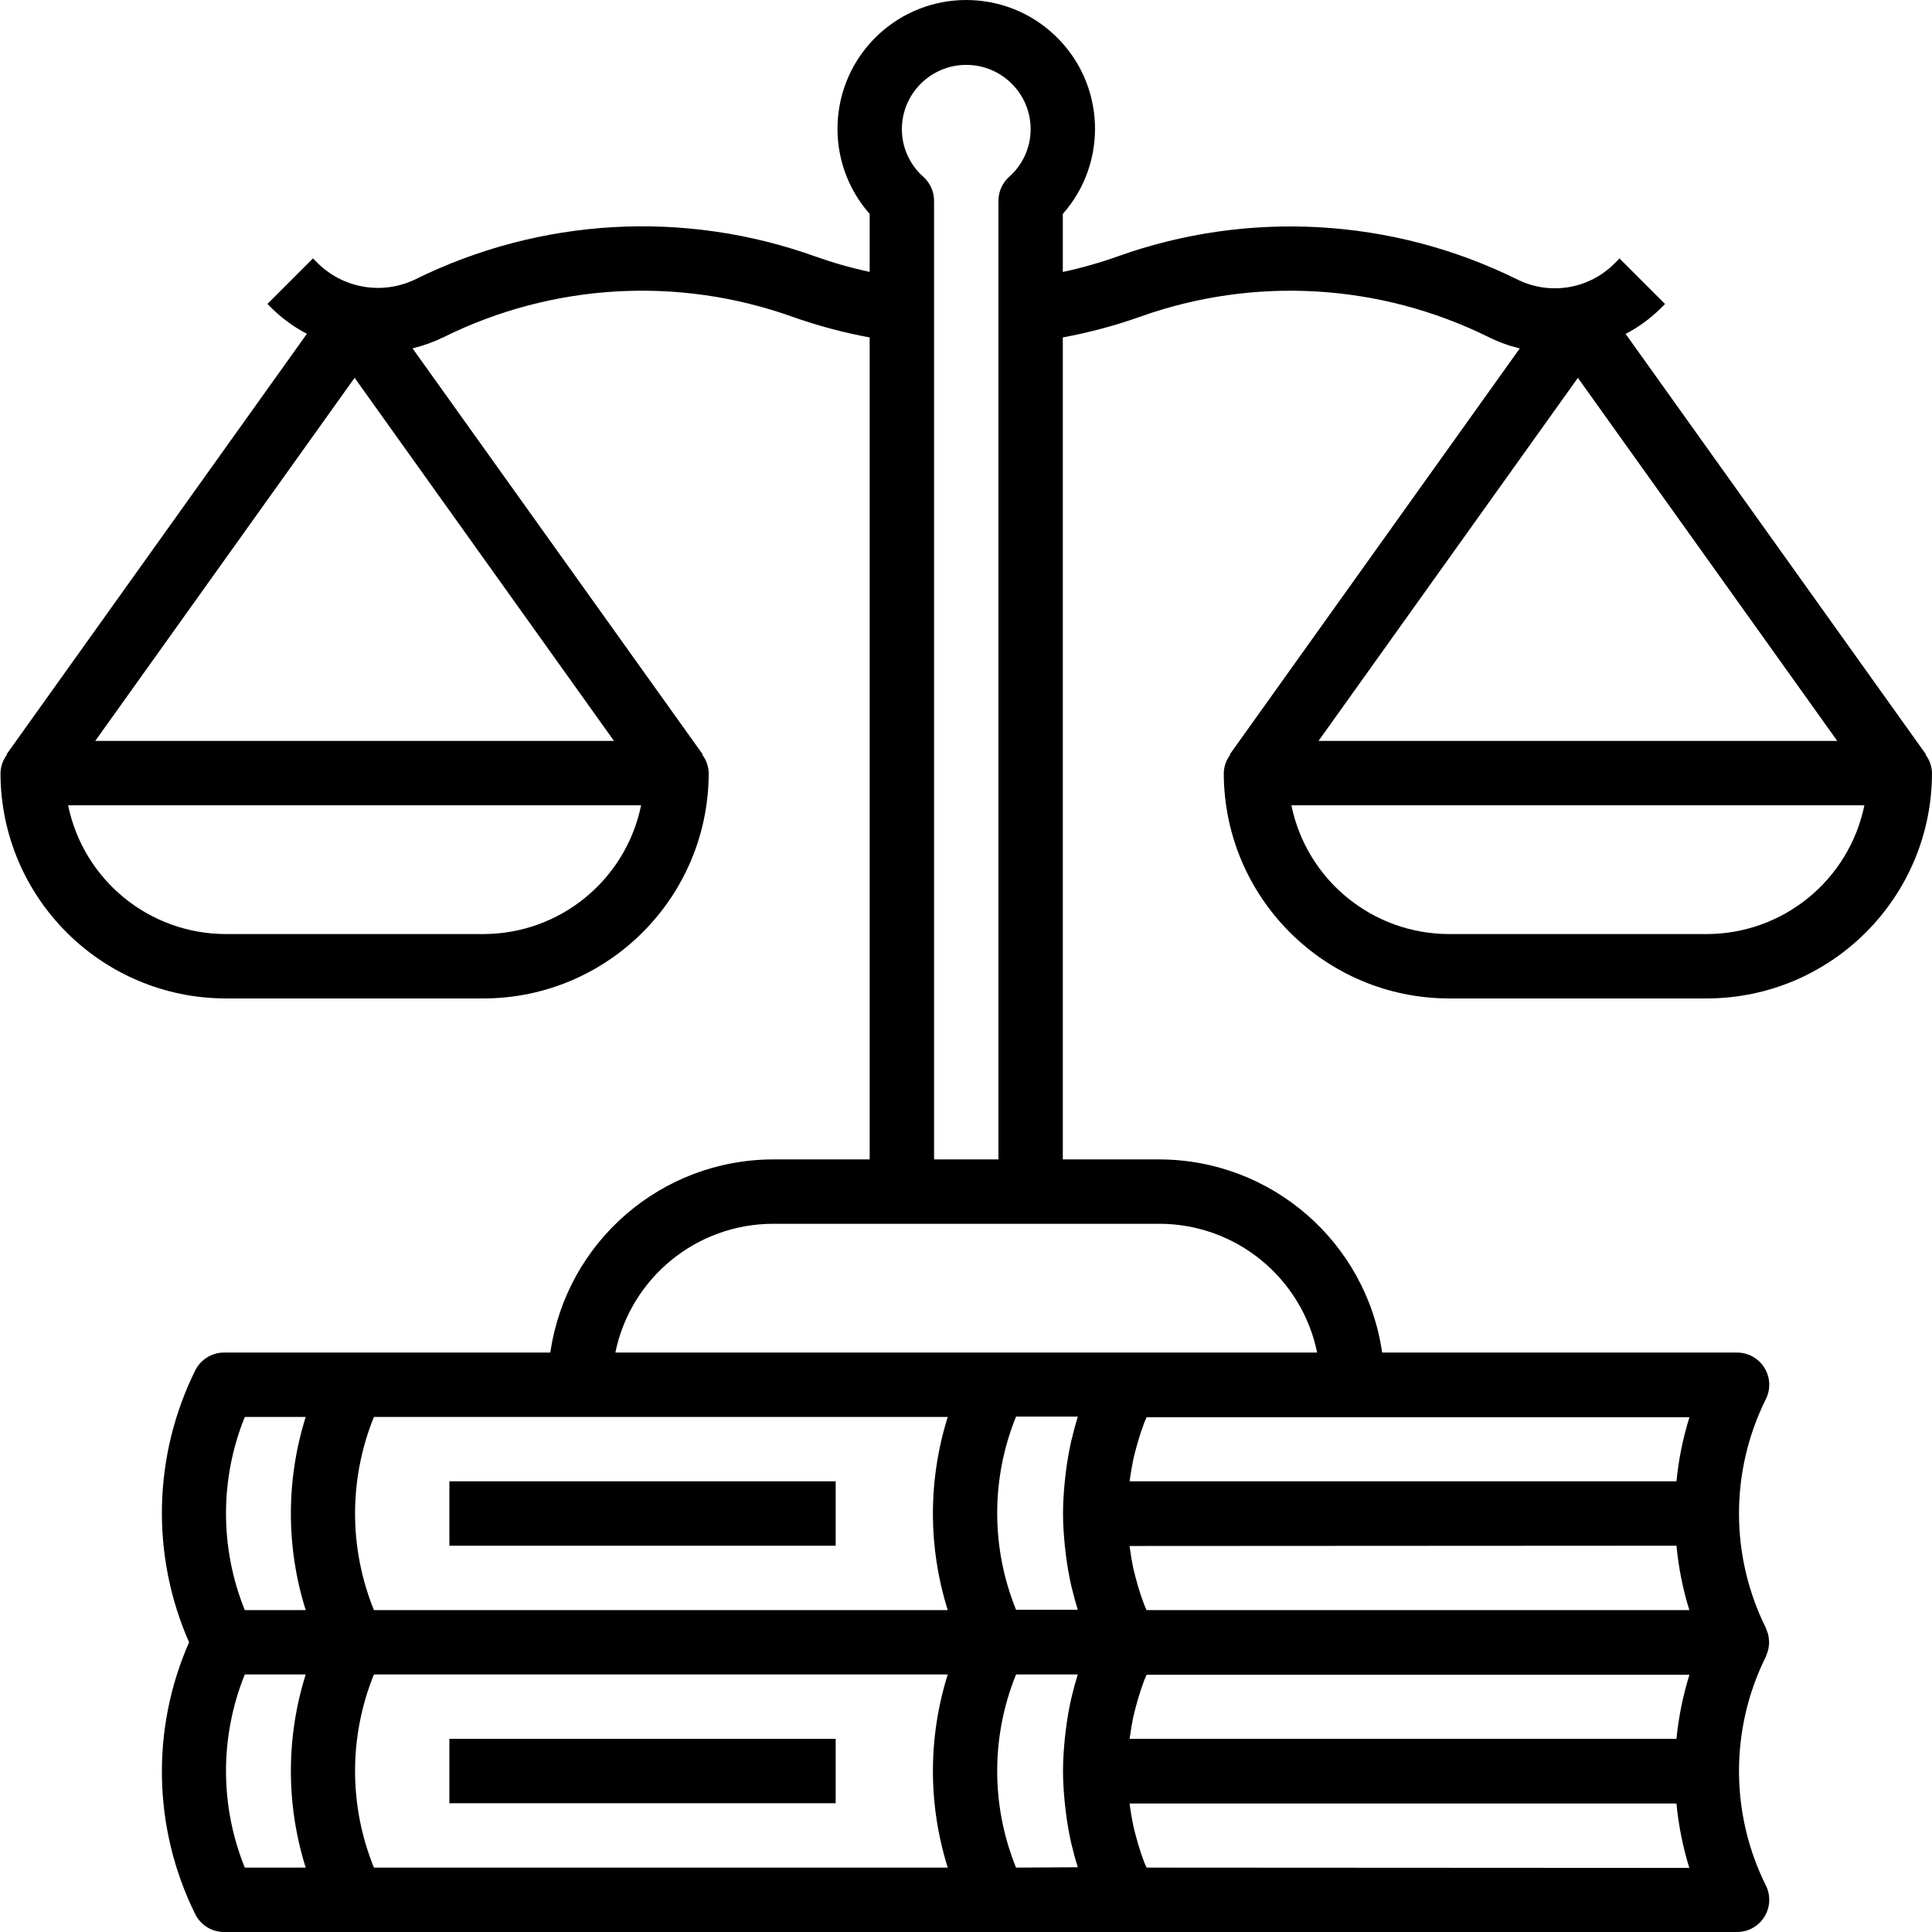 <svg height="480pt" viewBox="0 0 480 480.126" width="480pt" xmlns="http://www.w3.org/2000/svg"><path d="m111.613 432.125h96v16h-96zm0 0"/><path d="m111.613 368.125h96v16h-96zm0 0"/><path d="m478.566 187.477-74.641-104.496c3.121-1.633 5.984-3.707 8.512-6.16l1.281-1.277-11.312-11.312-1.277 1.281c-6.367 6.367-16.09 7.949-24.145 3.926-30.965-15.293-66.809-17.352-99.32-5.711-4.445 1.582-8.988 2.871-13.602 3.855v-14.418c11.348-12.863 10.531-32.387-1.852-44.258-12.379-11.875-31.918-11.875-44.297 0-12.379 11.871-13.195 31.395-1.852 44.258v14.402c-4.598-.984-9.125-2.27-13.551-3.848-32.512-11.664-68.363-9.609-99.328 5.688-8.082 3.918-17.75 2.352-24.184-3.914l-1.281-1.277-11.312 11.312 1.273 1.277c2.531 2.449 5.402 4.52 8.527 6.145l-74.648 104.527.113.082c-1.008 1.312-1.57 2.914-1.609 4.566.039 30.914 25.09 55.961 56 56h64c30.91-.039 55.961-25.086 56-56-.035-1.652-.598-3.25-1.598-4.566l.109-.082-72.109-100.902c2.68-.656 5.285-1.598 7.766-2.809 27.035-13.379 58.348-15.188 86.746-5.008 6.219 2.199 12.598 3.902 19.086 5.098v204.27h-24c-27.805.055-51.367 20.484-55.359 48h-81.09c-3.027.004-5.797 1.715-7.148 4.426-10.492 21.188-11.055 45.934-1.539 67.574-9.516 21.645-8.953 46.391 1.539 67.578 1.352 2.707 4.121 4.422 7.148 4.422h376c2.773.004 5.352-1.434 6.809-3.789 1.461-2.359 1.594-5.305.352-7.785-8.895-17.906-8.895-38.945 0-56.848.09-.211.164-.43.227-.648.129-.305.242-.617.328-.938.082-.328.141-.664.176-1 .105-.656.105-1.324 0-1.984-.035-.336-.094-.672-.176-1-.086-.316-.199-.633-.328-.934-.062-.223-.137-.438-.227-.648-8.895-17.906-8.895-38.945 0-56.848 1.242-2.48 1.109-5.426-.352-7.785-1.457-2.359-4.035-3.793-6.809-3.793h-88.191c-3.992-27.516-27.555-47.945-55.359-48h-24v-204.27c6.488-1.203 12.867-2.906 19.09-5.105 28.387-10.168 59.684-8.355 86.711 5.016 2.473 1.227 5.078 2.168 7.758 2.816l-72.062 100.895.113.082c-1.008 1.312-1.57 2.914-1.609 4.566.039 30.914 25.09 55.961 56 56h64c30.91-.039 55.961-25.086 56-56-.035-1.652-.598-3.25-1.598-4.566zm-390.504-93.582 64.457 90.23h-128.914zm32 138.23h-64c-19-.02-35.375-13.387-39.199-32h142.398c-3.824 18.613-20.195 31.98-39.199 32zm296.496 152c.516 5.43 1.59 10.793 3.199 16h-134.895c-.184-.465-.418-.918-.594-1.383-.301-.801-.574-1.602-.848-2.398-.473-1.395-.879-2.809-1.246-4.227-.207-.801-.426-1.598-.602-2.398-.328-1.535-.582-3.09-.801-4.641-.039-.297-.086-.586-.125-.879zm0 48h-135.895c0-.297.086-.582.125-.879.219-1.551.473-3.105.801-4.641.176-.801.395-1.598.602-2.398.367-1.418.801-2.832 1.246-4.227.273-.797.547-1.598.848-2.398.18-.465.41-.922.594-1.383h134.902c-1.613 5.184-2.695 10.52-3.223 15.926zm-150.312-74.398-.055.207c-.598 2.641-1.062 5.312-1.391 8-.09.688-.16 1.359-.234 2.047-.262 2.664-.449 5.328-.457 8v.211c0 2.672.195 5.336.457 8 .074.688.145 1.359.234 2.039.324 2.688.789 5.359 1.391 8l.055.207c.445 1.895.957 3.762 1.535 5.602h-15.344c-6.246-15.391-6.246-32.609 0-48h15.344c-.578 1.918-1.09 3.828-1.535 5.727zm-173.383 58.398h142.602c-4.914 15.625-4.914 32.379 0 48h-142.602c-6.25-15.391-6.25-32.609 0-48zm142.582-16h-142.582c-6.25-15.391-6.25-32.609 0-48h142.602c-4.914 15.625-4.914 32.379 0 48zm-174.672-48h15.137c-4.914 15.625-4.914 32.379 0 48h-15.137c-6.23-15.391-6.23-32.605 0-48zm0 64h15.137c-4.914 15.625-4.914 32.379 0 48h-15.137c-6.23-15.391-6.23-32.605 0-48zm191.664 48c-6.246-15.391-6.246-32.609 0-48h15.344c-.578 1.863-1.09 3.73-1.535 5.602l-.055.207c-.598 2.641-1.062 5.312-1.391 8-.09.688-.16 1.359-.234 2.047-.262 2.664-.449 5.328-.457 8v.211c0 2.672.195 5.336.457 8 .074.688.145 1.359.234 2.039.324 2.688.789 5.359 1.391 8l.055.207c.445 1.895.957 3.762 1.535 5.602zm32.426 0c-.184-.465-.418-.918-.594-1.383-.301-.801-.574-1.602-.848-2.398-.473-1.395-.879-2.809-1.246-4.227-.207-.801-.426-1.598-.602-2.398-.328-1.535-.582-3.09-.801-4.641-.039-.297-.086-.586-.125-.879h135.91c.516 5.426 1.59 10.789 3.199 16zm131.68-96h-135.879c0-.297.086-.582.125-.879.219-1.551.473-3.105.801-4.641.176-.801.395-1.598.602-2.398.367-1.418.801-2.832 1.246-4.227.273-.797.547-1.598.848-2.398.18-.465.41-.922.594-1.383h134.902c-1.613 5.184-2.695 10.52-3.223 15.926zm-89.281-32h-174.398c3.824-18.613 20.199-31.977 39.199-32h96c19.004.023 35.375 13.387 39.199 32zm-95.199-48v-238.223c0-2.266-.957-4.426-2.641-5.945-3.398-2.992-5.352-7.301-5.359-11.832 0-8.836 7.164-16 16-16s16 7.164 16 16c-.008 4.531-1.957 8.84-5.359 11.832-1.684 1.52-2.641 3.68-2.641 5.945v238.223zm224.457-104h-128.914l64.457-90.23zm-32.457 48h-64c-19-.02-35.375-13.387-39.199-32h142.398c-3.824 18.613-20.195 31.98-39.199 32zm0 0"/></svg>